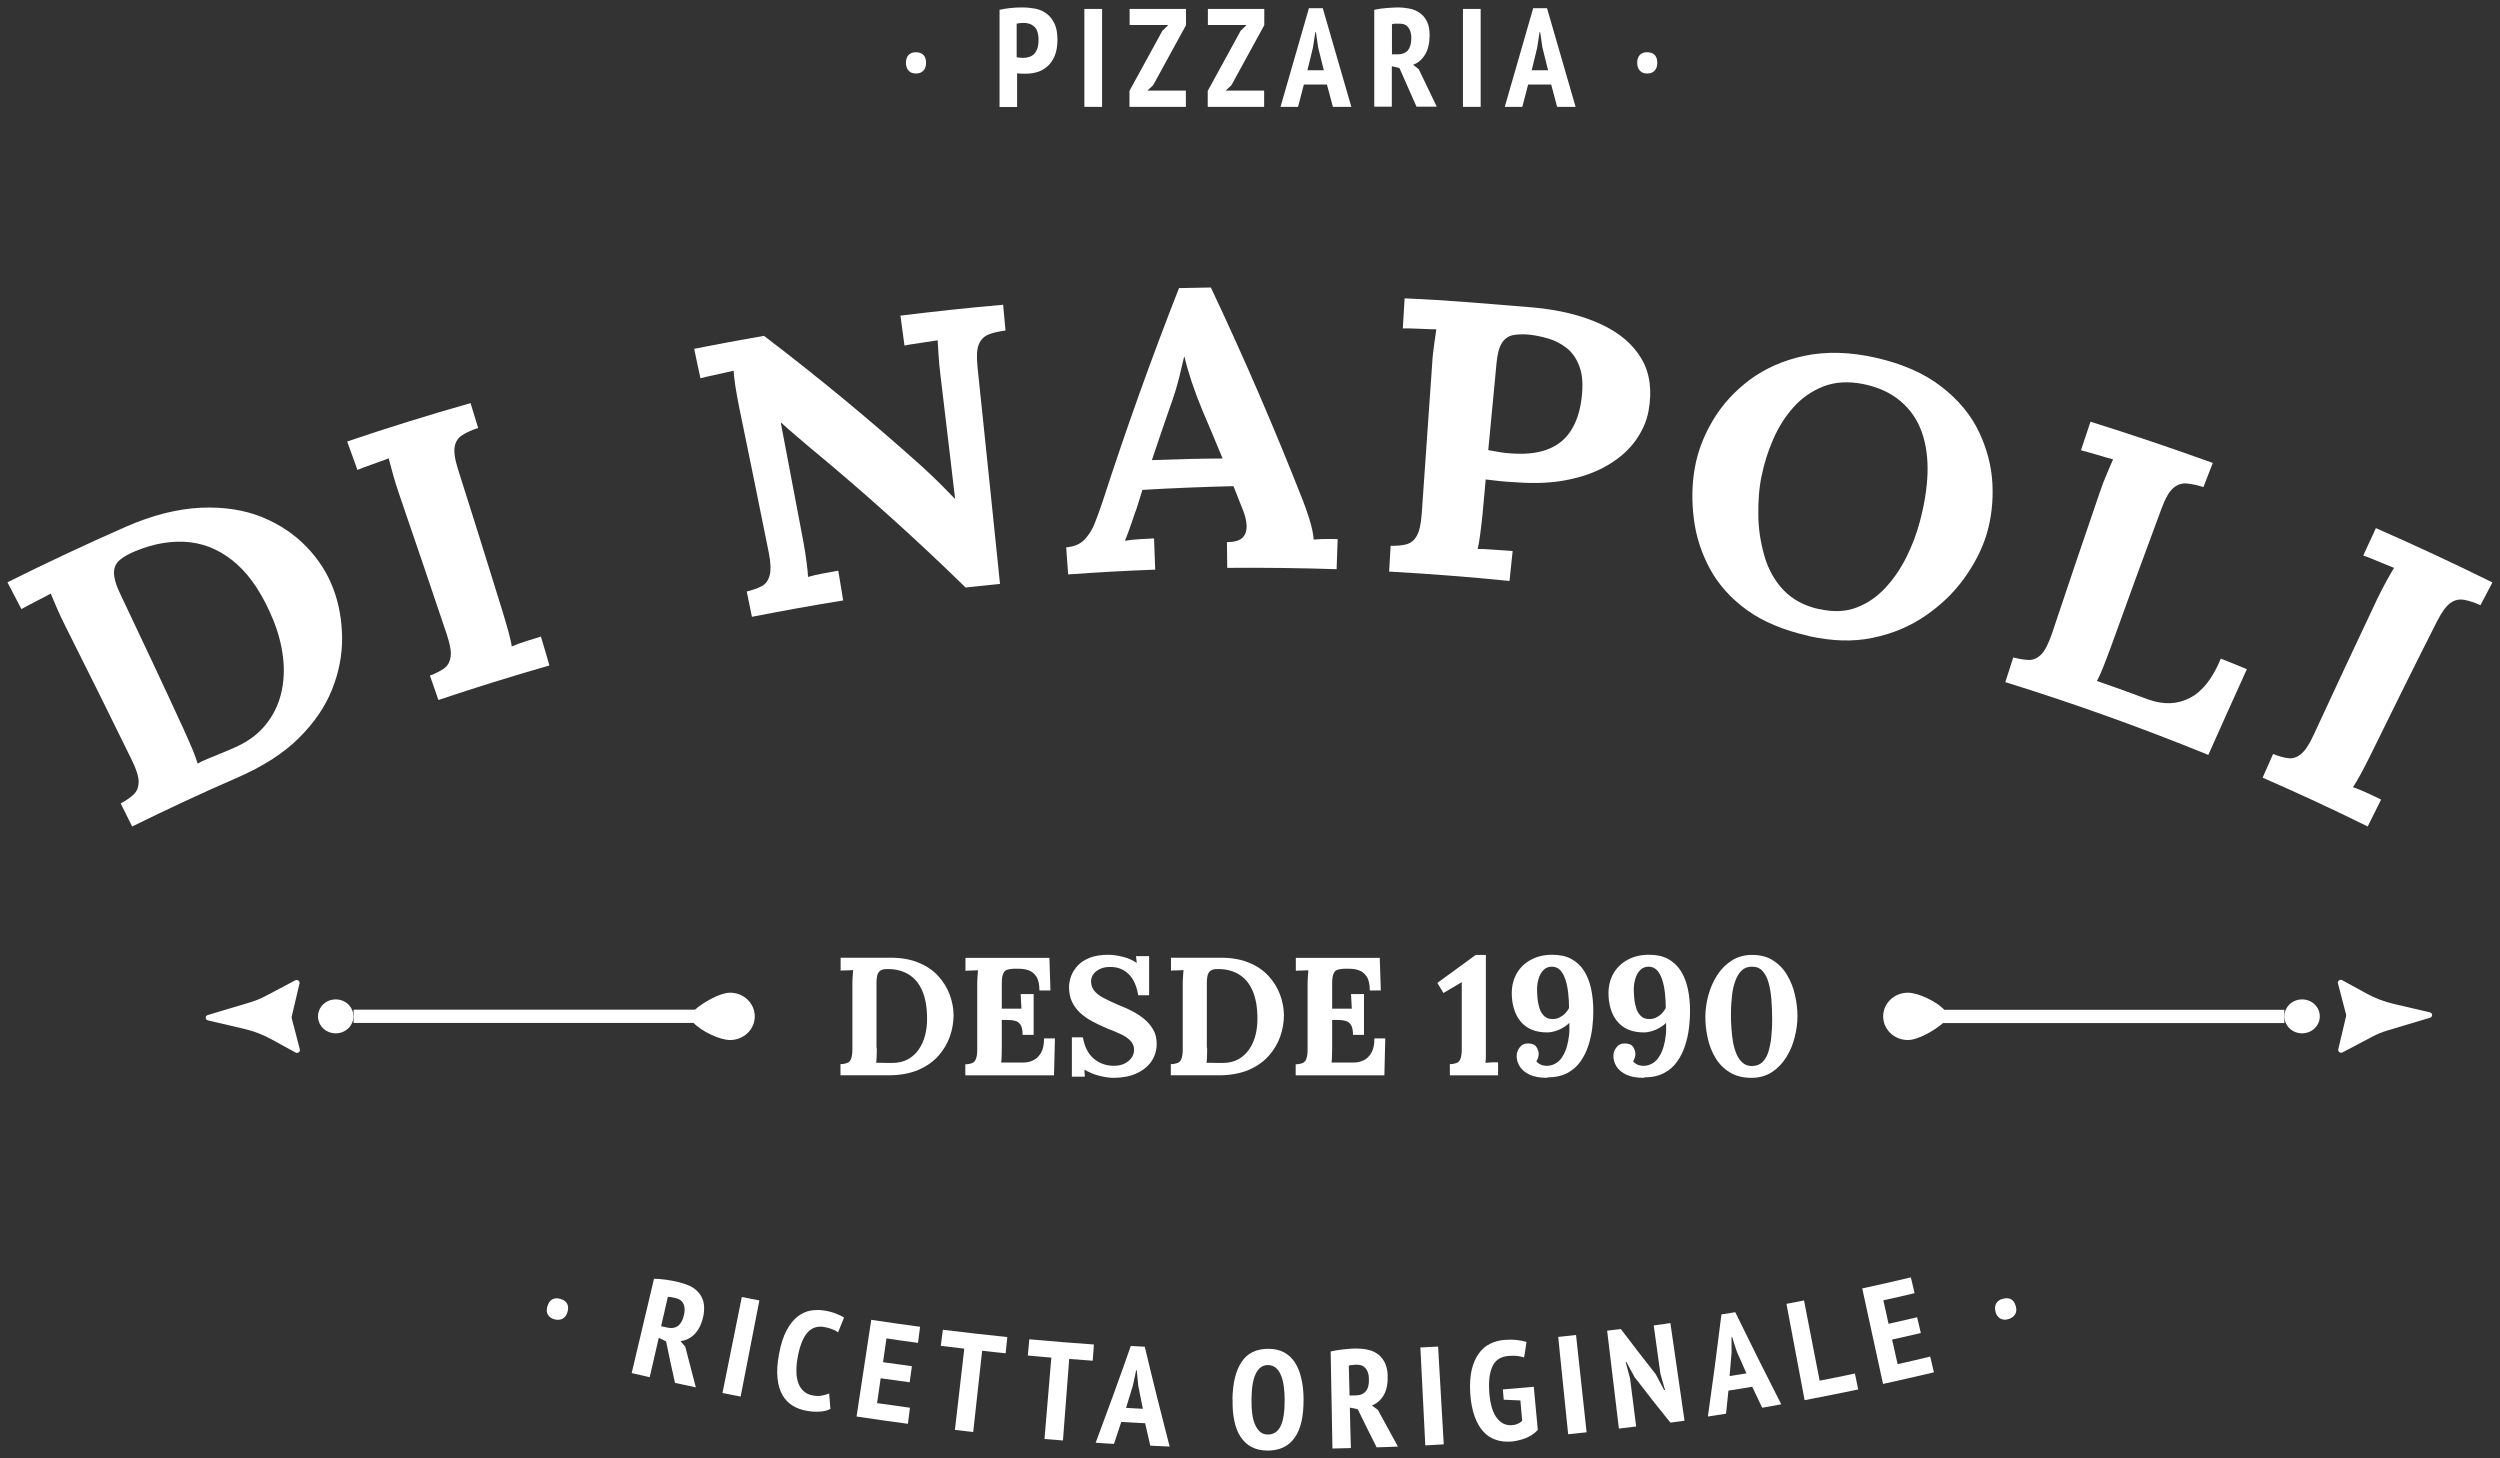 <svg xmlns="http://www.w3.org/2000/svg" id="Text" viewBox="0 0 168 98"><rect x="0" y="0" width="168" height="98" fill="#333333" stroke="none"/><defs><style>      .cls-1 {        fill: #fff;      }    </style></defs><g><path class="cls-1" d="m8.11,53.99c.37-.2.66-.4.88-.61.21-.2.32-.48.33-.83,0-.35-.15-.84-.46-1.47-1.48-3.02-2.97-6.03-4.48-9.03-.21-.42-.41-.84-.58-1.24-.17-.4-.3-.71-.39-.92-.28.15-.63.34-1.05.55-.42.22-.73.38-.92.49-.31-.6-.63-1.2-.94-1.8,2.61-1.3,5.25-2.54,7.93-3.72,1.82-.8,3.52-1.22,5.07-1.29,1.55-.07,2.92.15,4.11.63,1.19.49,2.19,1.16,3,2.01.82.85,1.41,1.79,1.79,2.81.38,1,.57,2.09.59,3.26.01,1.17-.21,2.34-.67,3.49-.46,1.16-1.2,2.25-2.24,3.28-1.03,1.03-2.42,1.91-4.16,2.67-2.37,1.03-4.72,2.13-7.04,3.27-.26-.52-.52-1.04-.77-1.55Zm4.28-4.87c.2.43.38.85.55,1.25.17.41.28.72.34.94.16-.09.39-.2.68-.32.3-.12.6-.25.93-.38.32-.13.58-.24.78-.33.93-.4,1.64-.91,2.16-1.55.52-.63.87-1.34,1.06-2.12.19-.78.23-1.6.13-2.44-.1-.84-.32-1.67-.65-2.49-.68-1.66-1.49-2.91-2.44-3.76-.95-.85-2-1.34-3.15-1.48-1.15-.13-2.38.06-3.67.59-.44.18-.8.38-1.05.59-.26.22-.4.51-.4.86,0,.35.13.84.43,1.45,1.45,3.05,2.89,6.11,4.3,9.18Z"></path><path class="cls-1" d="m32.13,28.76c-.42.14-.77.29-1.05.47-.28.17-.46.43-.52.77-.07.34,0,.85.22,1.54,1.02,3.2,2.02,6.41,3.01,9.61.14.45.26.89.38,1.31.11.42.19.75.22.98.27-.12.62-.24,1.05-.38.43-.13.73-.23.91-.28.19.65.39,1.29.57,1.94-2.51.72-4.99,1.49-7.46,2.32-.18-.55-.38-1.09-.57-1.64.4-.15.71-.31.95-.48.24-.17.39-.43.44-.78.06-.35-.04-.85-.26-1.52-1.07-3.18-2.15-6.36-3.24-9.54-.15-.45-.29-.88-.4-1.31-.11-.42-.2-.75-.26-.97-.3.12-.67.25-1.12.41-.46.16-.78.28-.98.37-.23-.64-.46-1.27-.69-1.91,2.74-.93,5.5-1.79,8.29-2.58.17.55.34,1.11.51,1.66Z"></path><path class="cls-1" d="m64.89,39.48c-3.31-3.23-6.79-6.37-10.46-9.4-.3-.25-.61-.52-.94-.8-.33-.28-.66-.57-.99-.87,0,0-.02,0-.03,0,.51,2.67,1.02,5.34,1.52,8.01.09.47.15.92.21,1.35.06.43.09.77.1,1,.28-.08.64-.17,1.09-.25.44-.08.76-.14.94-.17.11.67.23,1.33.33,2-2.05.33-4.09.7-6.13,1.1-.12-.57-.23-1.13-.35-1.7.41-.1.74-.22,1.01-.36.26-.14.44-.38.53-.72.09-.34.08-.85-.06-1.54-.66-3.29-1.33-6.58-2.01-9.87-.09-.46-.17-.91-.24-1.35-.06-.43-.1-.77-.11-1-.3.07-.71.16-1.19.27-.48.1-.82.18-1.04.24-.14-.66-.29-1.32-.42-1.98,1.56-.31,3.12-.6,4.69-.87,3.67,2.79,7.18,5.7,10.52,8.69.55.5,1,.93,1.36,1.29.36.36.67.68.93.95.01,0,.02,0,.03,0-.32-2.76-.65-5.51-.98-8.27-.06-.47-.1-.92-.13-1.36-.03-.44-.05-.77-.06-1-.32.05-.71.11-1.19.18-.48.07-.82.12-1.04.17-.09-.67-.18-1.34-.27-2.01,2.29-.28,4.59-.53,6.9-.73.06.58.11,1.15.16,1.73-.43.06-.82.14-1.12.26-.31.12-.53.34-.67.66-.14.32-.16.84-.09,1.55.51,4.85,1.01,9.7,1.51,14.56-.77.08-1.54.16-2.31.24Z"></path><path class="cls-1" d="m71.78,38.59c-.05-.6-.09-1.21-.13-1.81.51-.04.91-.2,1.21-.5.29-.3.54-.68.72-1.15.19-.47.36-.97.54-1.5,1.55-4.78,3.25-9.54,5.11-14.27.71-.02,1.43-.03,2.14-.04,2.24,4.74,4.3,9.52,6.19,14.33.11.27.25.67.42,1.2.17.54.27,1.01.3,1.41.32-.03.61-.04.9-.04.29,0,.52,0,.71.01-.02.67-.05,1.35-.07,2.02-2.45-.08-4.9-.11-7.35-.09,0-.58-.01-1.16-.02-1.73.51,0,.87-.11,1.06-.31.19-.2.28-.48.26-.83-.02-.35-.12-.74-.31-1.18-.19-.48-.38-.96-.57-1.44-2.04.05-4.09.13-6.12.25-.13.42-.26.83-.39,1.25-.09.23-.2.57-.36,1.03-.16.45-.29.83-.43,1.14.29-.05.65-.09,1.06-.11.42-.03.72-.04.9-.05.03.7.05,1.4.08,2.1-1.95.07-3.89.18-5.84.32Zm5.61-7.67c1.59-.06,3.18-.1,4.77-.11-.45-1.09-.91-2.18-1.37-3.26-.26-.63-.5-1.26-.71-1.89-.21-.64-.37-1.2-.48-1.68,0,0-.02,0-.03,0-.07.3-.18.75-.32,1.35-.15.6-.36,1.31-.67,2.15-.4,1.15-.79,2.3-1.18,3.46Z"></path><path class="cls-1" d="m93.43,36.68c.42,0,.78-.02,1.07-.1.29-.07.53-.26.7-.56.18-.3.29-.8.34-1.5.23-3.35.46-6.69.7-10.04.02-.47.08-.92.14-1.36.06-.43.11-.77.14-.99-.32,0-.72-.02-1.2-.04-.48-.02-.84-.03-1.05-.02.04-.67.08-1.35.12-2.02,1.44.06,2.88.15,4.31.26,1.43.11,2.87.23,4.31.35,1.78.16,3.3.54,4.56,1.12,1.26.58,2.17,1.36,2.74,2.33.57.97.72,2.14.47,3.52-.13.69-.42,1.34-.86,1.96-.44.62-1.03,1.15-1.78,1.61-.75.46-1.63.8-2.68,1.02-1.04.23-2.23.29-3.58.19-.42-.02-.78-.05-1.09-.08-.31-.03-.62-.07-.95-.11-.07.77-.14,1.53-.21,2.3-.05.49-.1.95-.16,1.38-.06.43-.11.76-.17.99.2,0,.47,0,.78.03.31.02.62.04.92.06.3.02.52.04.65.05-.07.67-.14,1.34-.21,2.01-2.69-.27-5.39-.48-8.09-.63.03-.58.07-1.15.1-1.73Zm6.59-6.43c.21.04.42.07.62.11.2.04.43.07.66.09,1.04.1,1.92.03,2.61-.22.7-.25,1.24-.66,1.62-1.24.39-.58.64-1.31.75-2.2.11-.87.07-1.58-.13-2.13-.2-.55-.49-.98-.88-1.28-.39-.3-.8-.51-1.26-.64-.45-.13-.86-.21-1.24-.25-.42-.04-.78-.03-1.09.03-.31.06-.56.23-.74.51-.19.28-.31.73-.37,1.34-.19,1.96-.37,3.92-.56,5.89Z"></path><path class="cls-1" d="m121.53,42.73c-1.68-.38-3.05-.95-4.13-1.73-1.08-.78-1.9-1.7-2.48-2.75-.57-1.06-.94-2.17-1.09-3.35-.15-1.18-.14-2.33.06-3.45.19-1.09.59-2.15,1.21-3.19.61-1.04,1.44-1.95,2.47-2.73,1.04-.77,2.27-1.32,3.69-1.62,1.43-.3,3.03-.27,4.8.13,1.8.41,3.27,1.06,4.41,1.95,1.14.88,1.98,1.9,2.52,3.04.54,1.14.84,2.3.9,3.48.06,1.18-.07,2.3-.38,3.36-.31,1.04-.83,2.04-1.53,3.01-.7.97-1.57,1.8-2.61,2.51-1.04.71-2.2,1.2-3.52,1.47-1.32.28-2.75.23-4.32-.12Zm.73-1.8c.93.21,1.76.18,2.49-.1.74-.28,1.38-.72,1.94-1.32.56-.6,1.03-1.29,1.42-2.07.39-.78.68-1.56.89-2.34.32-1.17.49-2.26.53-3.28.03-1.02-.09-1.95-.38-2.77-.29-.82-.76-1.52-1.42-2.08-.65-.56-1.49-.95-2.51-1.16-1-.2-1.9-.15-2.69.16-.79.31-1.46.78-2.02,1.41-.56.63-1.01,1.35-1.36,2.16-.35.81-.6,1.61-.76,2.4-.18.81-.24,1.69-.23,2.63,0,.95.15,1.87.4,2.76.25.89.67,1.66,1.27,2.3.6.64,1.4,1.08,2.42,1.31Z"></path><path class="cls-1" d="m134.76,45.83c.18-.55.35-1.1.53-1.65.42.11.76.16,1.06.17.29,0,.57-.12.82-.37.25-.25.48-.71.71-1.37,1.06-3.18,2.14-6.36,3.23-9.54.15-.45.32-.87.49-1.28.17-.41.31-.71.4-.92-.31-.08-.69-.19-1.15-.33-.46-.14-.8-.23-1.01-.28.22-.64.42-1.28.64-1.92,2.76.86,5.5,1.79,8.22,2.77-.21.54-.42,1.08-.63,1.62-.42-.13-.8-.21-1.13-.24-.33-.03-.63.08-.9.31-.27.23-.53.69-.78,1.36-1.17,3.15-2.33,6.31-3.46,9.46-.16.44-.33.86-.48,1.25-.16.39-.29.69-.41.89,1.16.4,2.32.82,3.47,1.25,1.02.36,1.94.33,2.78-.11.84-.43,1.53-1.31,2.08-2.64.59.23,1.17.47,1.75.71-.87,1.92-1.74,3.84-2.59,5.76-4.47-1.82-9.03-3.46-13.64-4.89Z"></path><path class="cls-1" d="m166.69,40.67c-.4-.18-.76-.3-1.09-.36-.32-.06-.64,0-.93.21-.29.2-.59.62-.92,1.27-1.52,3-3.01,6.01-4.49,9.03-.21.42-.42.83-.63,1.22-.21.39-.39.67-.51.86.28.09.62.24,1.03.42.41.19.69.33.86.41-.3.6-.6,1.21-.9,1.81-2.32-1.15-4.68-2.24-7.06-3.28.24-.53.46-1.06.7-1.59.39.15.73.25,1.03.28.3.04.58-.06.85-.28.27-.22.56-.65.85-1.29,1.41-3.05,2.83-6.09,4.27-9.13.21-.43.41-.84.63-1.22.21-.38.38-.68.5-.87-.29-.11-.66-.27-1.1-.45-.44-.19-.77-.31-.97-.38.28-.61.57-1.23.85-1.84,2.64,1.16,5.25,2.37,7.83,3.65-.27.51-.54,1.03-.81,1.54Z"></path></g><g><path class="cls-1" d="m157.13,70.52l.53-2.24s0-.06,0-.09l-.55-2.11c-.04-.16.14-.29.29-.21l1.64.9c.57.31,1.17.54,1.81.69l2.44.57c.19.05.2.3.01.36l-2.84.85c-.36.11-.72.25-1.05.43l-1.99,1.05c-.15.08-.32-.05-.29-.21Z"></path><path class="cls-1" d="m130.58,68.74c-.56.5-1.69,1.15-2.37,1.15-.92,0-1.66-.71-1.66-1.59s.74-1.59,1.66-1.59c.71,0,1.94.6,2.45,1.15h22.85v.89h-22.94Z"></path><path class="cls-1" d="m154.7,69.44c-.66,0-1.19-.51-1.19-1.14s.53-1.14,1.19-1.14,1.19.51,1.19,1.14-.53,1.14-1.19,1.14Z"></path></g><g><path class="cls-1" d="m20.13,66.08l-.53,2.24s0,.06,0,.09l.55,2.11c.04.16-.14.29-.29.21l-1.64-.9c-.57-.31-1.17-.54-1.81-.69l-2.44-.57c-.19-.05-.2-.3-.01-.36l2.84-.85c.36-.11.72-.25,1.05-.43l1.99-1.05c.15-.08.32.05.29.21Z"></path><path class="cls-1" d="m46.69,67.86c.56-.5,1.69-1.15,2.37-1.15.92,0,1.66.71,1.66,1.59s-.74,1.59-1.66,1.59c-.71,0-1.94-.6-2.45-1.15h-22.85v-.89h22.94Z"></path><path class="cls-1" d="m22.56,67.16c.66,0,1.19.51,1.19,1.14s-.53,1.14-1.19,1.14-1.19-.51-1.19-1.14.53-1.14,1.19-1.14Z"></path></g><g><path class="cls-1" d="m36.79,87.78c.06-.22.17-.38.32-.46.15-.08.33-.1.53-.04.22.06.37.16.46.31.09.15.1.33.04.56-.06.22-.16.37-.32.46-.15.09-.34.1-.56.05-.21-.06-.35-.16-.44-.31-.09-.15-.1-.34-.04-.56Z"></path><path class="cls-1" d="m43.92,85.93c.26,0,.55.03.85.07.29.04.55.09.76.14.26.06.52.15.77.25.25.11.44.25.61.43.17.18.29.4.36.66.06.26.07.57,0,.94-.11.52-.3.92-.57,1.21-.27.28-.59.45-.97.49.11.13.21.25.32.38.23.91.47,1.82.71,2.73-.47-.1-.94-.2-1.4-.3-.21-.93-.41-1.86-.6-2.79-.16-.08-.32-.16-.49-.24-.2.88-.41,1.77-.61,2.65-.41-.09-.81-.19-1.21-.28.5-2.11,1-4.23,1.5-6.34Zm.5,3.19c.14.03.27.06.41.09.3.07.54.03.73-.11.19-.14.33-.39.41-.76.06-.28.05-.51-.04-.72-.09-.2-.27-.33-.53-.39-.1-.02-.2-.04-.29-.06-.09-.02-.17-.02-.23-.02-.15.65-.3,1.31-.45,1.96Z"></path><path class="cls-1" d="m49.85,87.16c.39.08.79.16,1.18.23-.42,2.15-.84,4.31-1.26,6.46-.41-.08-.81-.16-1.22-.24.43-2.15.87-4.3,1.3-6.45Z"></path><path class="cls-1" d="m55.82,94.67c-.19.11-.43.17-.73.19-.29.02-.58,0-.86-.05-.35-.06-.67-.17-.95-.34-.28-.17-.51-.4-.69-.71-.18-.31-.3-.69-.34-1.14-.05-.45-.02-1,.1-1.63.12-.65.29-1.18.51-1.59.22-.41.47-.72.74-.93.28-.21.57-.35.88-.4.31-.05.62-.05.92,0,.31.05.57.12.79.21.22.09.4.17.53.26-.13.33-.27.66-.4.99-.11-.08-.24-.15-.4-.21-.15-.06-.34-.11-.56-.15-.44-.07-.8.05-1.1.38-.29.33-.52.89-.66,1.68-.06.34-.09.65-.08.95,0,.29.05.55.13.77.08.23.21.41.37.55.16.14.37.24.63.28.22.04.42.04.6,0,.17-.03.33-.08.47-.14.03.34.05.68.08,1.02Z"></path><path class="cls-1" d="m58.53,88.69c1.1.17,2.2.32,3.3.47-.05.36-.1.72-.14,1.08-.71-.09-1.42-.19-2.12-.3-.08.53-.15,1.07-.23,1.6.65.09,1.29.18,1.94.27-.05.36-.1.72-.15,1.08-.65-.09-1.3-.18-1.95-.27-.08.56-.16,1.12-.24,1.67.74.11,1.48.21,2.21.31-.05.36-.1.72-.14,1.08-1.15-.15-2.3-.32-3.45-.49.33-2.17.66-4.34.99-6.51Z"></path><path class="cls-1" d="m67.58,90.94c-.53-.05-1.05-.11-1.58-.17-.2,1.82-.4,3.64-.6,5.46-.41-.05-.82-.09-1.23-.14.21-1.82.42-3.64.63-5.46-.53-.06-1.05-.12-1.58-.19.05-.36.09-.72.14-1.08,1.44.18,2.88.34,4.33.49-.04.36-.07.72-.11,1.09Z"></path><path class="cls-1" d="m73.43,91.44c-.53-.04-1.05-.08-1.58-.12-.14,1.83-.28,3.65-.42,5.48-.41-.03-.83-.07-1.24-.1.15-1.82.31-3.65.46-5.47-.53-.04-1.05-.09-1.58-.14.03-.36.07-.72.1-1.09,1.45.13,2.89.25,4.34.35-.03.36-.05.73-.08,1.09Z"></path><path class="cls-1" d="m76.96,95.64c-.54-.03-1.07-.05-1.61-.09-.16.49-.33.99-.49,1.48-.41-.02-.82-.05-1.23-.08.81-2.16,1.6-4.33,2.36-6.5.31.02.63.03.94.05.53,2.24,1.09,4.48,1.67,6.71-.43-.02-.87-.04-1.3-.06-.12-.51-.24-1.02-.35-1.52Zm-1.29-1.03c.38.02.75.04,1.13.06-.1-.52-.21-1.03-.31-1.55-.03-.35-.07-.69-.1-1.04-.01,0-.03,0-.04,0-.07.34-.15.69-.22,1.03-.15.5-.31,1-.46,1.5Z"></path><path class="cls-1" d="m82.82,94.04c.02-1.12.23-1.96.63-2.54.39-.58.99-.86,1.78-.86.41,0,.77.08,1.06.24.3.16.54.39.73.68.19.3.34.66.43,1.08.1.42.15.89.15,1.41,0,1.12-.18,1.97-.59,2.55-.4.58-1.01.88-1.82.88-.43,0-.8-.09-1.1-.25-.3-.16-.55-.4-.74-.7-.19-.3-.33-.66-.41-1.09-.09-.42-.12-.9-.11-1.42Zm1.28.02c0,.33.01.64.05.93.03.29.1.53.19.74.09.21.2.37.34.49.14.12.31.18.52.18.38,0,.66-.18.85-.55.19-.37.28-.96.28-1.78,0-.32-.02-.62-.06-.91-.04-.29-.1-.53-.19-.74-.08-.21-.2-.38-.34-.5-.14-.12-.32-.18-.52-.19-.73,0-1.11.77-1.12,2.32Z"></path><path class="cls-1" d="m89.42,90.82c.26-.06.53-.11.83-.14.3-.03.55-.05.77-.06.27,0,.53.01.8.06.26.05.5.13.7.27.21.13.37.32.51.56.13.24.21.54.22.91.02.53-.06.97-.25,1.31-.19.34-.46.58-.81.72.13.1.27.19.4.29.45.83.9,1.65,1.35,2.47-.47.02-.95.04-1.43.05-.43-.85-.85-1.7-1.27-2.56-.18-.04-.35-.07-.53-.11.02.91.04,1.81.07,2.72-.41.01-.83.02-1.24.03-.04-2.17-.08-4.34-.12-6.52Zm1.27,2.96c.14,0,.28,0,.42-.01.3,0,.53-.1.68-.29.15-.18.22-.46.2-.84,0-.28-.08-.51-.21-.68-.14-.17-.34-.26-.61-.25-.1,0-.2,0-.3.02-.1,0-.17.02-.23.04.02.67.03,1.34.05,2.01Z"></path><path class="cls-1" d="m95.44,90.55c.4-.02.8-.04,1.2-.06.13,2.19.25,4.38.38,6.57-.41.02-.83.05-1.24.07-.11-2.19-.22-4.38-.33-6.57Z"></path><path class="cls-1" d="m100.99,93.37c.69-.06,1.39-.11,2.08-.18.09.97.18,1.94.27,2.9-.22.24-.49.42-.81.55-.31.12-.63.2-.95.23-.39.03-.74,0-1.07-.12-.33-.11-.6-.29-.84-.56-.24-.26-.43-.61-.58-1.02-.15-.42-.25-.93-.29-1.53-.04-.63,0-1.16.1-1.6.11-.44.27-.81.48-1.09.21-.29.46-.51.76-.65.3-.15.61-.23.96-.26.3-.02.58-.02.84.01.26.03.46.07.64.13-.05.35-.1.7-.16,1.04-.13-.04-.29-.08-.45-.1-.17-.02-.38-.02-.62,0-.22.02-.42.08-.6.18-.17.1-.32.25-.42.45-.11.2-.18.45-.23.75-.04.3-.05.66-.02,1.07.06.79.23,1.37.51,1.72.28.36.62.52,1.03.48.13-.01.26-.04.37-.09.12-.05.22-.12.3-.21-.04-.45-.08-.9-.12-1.36-.38-.02-.75-.03-1.12-.05-.02-.23-.04-.46-.06-.7Z"></path><path class="cls-1" d="m104.72,89.84c.4-.04.79-.08,1.19-.13.24,2.18.47,4.36.71,6.54-.41.04-.82.09-1.24.13-.22-2.18-.45-4.37-.67-6.55Z"></path><path class="cls-1" d="m109.88,92.61c-.2-.36-.39-.73-.59-1.09-.02,0-.03,0-.05,0,.1.37.2.74.3,1.11.14,1.08.27,2.15.41,3.23-.39.05-.78.1-1.16.14-.26-2.19-.53-4.39-.79-6.58.31-.04.61-.07.92-.11.77,1.02,1.55,2.03,2.34,3.03.19.36.38.71.57,1.07.02,0,.04,0,.06,0-.1-.36-.21-.72-.31-1.09-.15-1.08-.3-2.17-.45-3.25.37-.05.75-.1,1.12-.16.32,2.19.63,4.37.95,6.56-.32.05-.63.09-.95.13-.8-.99-1.59-1.99-2.36-3Z"></path><path class="cls-1" d="m117.74,93.19c-.53.09-1.06.18-1.59.26-.05.52-.11,1.03-.16,1.55-.41.06-.81.13-1.22.19.33-2.29.63-4.57.91-6.86.31-.05.62-.1.93-.15,1.01,2.07,2.04,4.14,3.09,6.19-.43.08-.85.15-1.28.23-.22-.47-.45-.94-.67-1.41Zm-1.49-.72c.37-.06.74-.12,1.11-.18-.21-.48-.43-.96-.64-1.45-.11-.33-.22-.66-.32-1-.01,0-.03,0-.04,0,0,.35,0,.7,0,1.06-.04.52-.08,1.04-.13,1.56Z"></path><path class="cls-1" d="m124.88,93.37c-1.2.25-2.4.49-3.61.72-.41-2.16-.81-4.31-1.22-6.47.39-.07.79-.15,1.18-.23.35,1.8.7,3.59,1.05,5.39.79-.15,1.58-.31,2.37-.48.07.36.15.71.22,1.07Z"></path><path class="cls-1" d="m125.15,86.58c1.09-.24,2.18-.48,3.26-.74.08.35.17.71.25,1.06-.7.17-1.4.33-2.1.48.12.53.24,1.05.35,1.58.64-.14,1.28-.29,1.92-.44.08.35.17.71.25,1.06-.64.15-1.29.3-1.93.44.12.55.25,1.1.37,1.65.73-.16,1.46-.33,2.19-.51.08.35.17.71.25,1.06-1.14.27-2.28.53-3.42.78-.47-2.14-.93-4.29-1.4-6.43Z"></path><path class="cls-1" d="m134.1,88.14c-.06-.22-.04-.41.05-.56.09-.15.23-.25.44-.3.22-.06.4-.05.55.03.15.08.25.23.32.46.06.22.05.4-.05.56-.09.15-.25.26-.46.32-.21.06-.39.04-.54-.05-.15-.09-.26-.24-.32-.46Z"></path></g><g><path class="cls-1" d="m60.88,4.22c0-.23.06-.41.18-.53s.28-.18.48-.18c.22,0,.39.06.51.18s.18.29.18.53-.06.4-.18.53-.29.19-.5.19-.37-.06-.49-.19-.18-.3-.18-.53Z"></path><path class="cls-1" d="m67.16.66c.23-.05.47-.09.74-.12s.54-.04.81-.04c.29,0,.57.03.85.08.28.05.53.16.75.32.22.16.4.38.54.66s.21.66.21,1.11c0,.41-.06.77-.17,1.05-.12.29-.27.52-.47.71-.19.18-.42.31-.67.4-.25.08-.52.12-.79.12h-.12c-.06,0-.12,0-.18,0-.06,0-.12,0-.18-.01-.06,0-.1-.01-.13-.02v2.27h-1.18V.66Zm1.18,3.19s.11.02.21.03c.1,0,.17.01.21.01.14,0,.27-.02.39-.06.13-.04.24-.1.33-.19s.17-.22.23-.38.08-.36.08-.61c0-.21-.03-.38-.08-.53-.05-.14-.12-.26-.22-.34-.09-.08-.2-.15-.31-.18-.12-.04-.24-.06-.38-.06-.19,0-.35.02-.48.05v2.25Z"></path><path class="cls-1" d="m72.87.6h1.19v6.58h-1.19V.6Z"></path><path class="cls-1" d="m75.91,6.09l2.2-4.02.4-.39h-2.6V.6h3.79v1.09l-2.21,4.04-.39.36h2.59v1.09h-3.79v-1.09Z"></path><path class="cls-1" d="m81.17,6.09l2.2-4.02.4-.39h-2.6V.6h3.79v1.09l-2.21,4.04-.39.36h2.59v1.09h-3.79v-1.09Z"></path><path class="cls-1" d="m89.17,5.68h-1.55l-.39,1.5h-1.18l1.91-6.63h.93l1.92,6.63h-1.24l-.4-1.5Zm-1.3-.96h1.09l-.38-1.53-.15-1.03h-.04l-.16,1.04-.37,1.52Z"></path><path class="cls-1" d="m92.35.66c.26-.06.53-.1.83-.12.3-.02.55-.04.76-.04.27,0,.53.03.79.08.26.05.48.15.68.29.2.14.36.33.48.57s.18.55.18.92c0,.53-.1.97-.3,1.3-.2.33-.47.57-.81.69l.38.3,1.21,2.52h-1.36l-1.15-2.6-.51-.12v2.72h-1.18V.66Zm1.18,2.99h.41c.29,0,.52-.09.67-.27s.23-.46.23-.83c0-.28-.06-.51-.19-.69-.13-.18-.32-.27-.59-.27-.1,0-.2,0-.29,0-.09,0-.17.02-.23.04v2.01Z"></path><path class="cls-1" d="m98.31.6h1.19v6.58h-1.19V.6Z"></path><path class="cls-1" d="m104.24,5.68h-1.55l-.39,1.5h-1.18l1.91-6.63h.93l1.92,6.63h-1.24l-.4-1.5Zm-1.3-.96h1.09l-.38-1.53-.15-1.03h-.04l-.16,1.04-.37,1.52Z"></path><path class="cls-1" d="m110.02,4.22c0-.23.06-.41.18-.53s.28-.18.48-.18c.22,0,.39.06.51.18s.18.29.18.53-.06.4-.18.53-.29.19-.5.19-.37-.06-.49-.19-.18-.3-.18-.53Z"></path></g><g><path class="cls-1" d="m56.48,71.51c.17,0,.32-.03.43-.07.12-.04.21-.12.27-.26.06-.13.1-.35.1-.65v-4.32c0-.2,0-.4.02-.59s.02-.33.03-.43c-.12,0-.27.01-.45.02-.18,0-.31,0-.39.02v-.87h3.28c.74-.01,1.39.1,1.93.32.55.22.99.52,1.34.9s.61.8.78,1.26c.17.46.26.93.26,1.39s-.08.93-.24,1.4-.42.91-.76,1.3c-.35.4-.8.72-1.35.96-.56.24-1.23.37-2.02.37h-3.23v-.74Zm2.44-1.11c0,.2,0,.4-.01.59,0,.19-.02.33-.03.43.07,0,.18,0,.31,0,.13,0,.27,0,.41.01.14,0,.26,0,.35,0,.41,0,.77-.08,1.07-.25.3-.17.54-.39.73-.67.19-.28.33-.6.42-.95.09-.35.13-.72.13-1.09,0-.77-.11-1.39-.32-1.88-.21-.49-.51-.85-.89-1.09-.38-.24-.83-.37-1.36-.38-.18,0-.33,0-.46.05-.12.04-.22.13-.28.26-.06.14-.09.35-.09.64v4.35Z"></path><path class="cls-1" d="m68.72,69.53c0-.32-.05-.54-.15-.68-.1-.14-.23-.23-.4-.26-.17-.04-.36-.05-.56-.05h-.29v1.86c0,.2,0,.39-.01.58,0,.18-.02.32-.03.42h1.51c.23,0,.44-.05.65-.15s.38-.27.52-.51c.14-.24.2-.56.2-.96h.73l-.06,2.48h-5.96v-.74c.17,0,.32-.03.43-.07.12-.04.21-.12.27-.26.06-.13.1-.35.1-.65v-4.32c0-.2,0-.4.02-.59s.02-.33.03-.43c-.12,0-.27.01-.45.02-.18,0-.31,0-.39.02v-.87h5.64l.07,2.19h-.74c0-.41-.07-.73-.21-.94-.14-.21-.32-.35-.53-.42-.21-.07-.42-.1-.62-.1h-.41c-.16.01-.29.03-.41.07s-.2.13-.26.27-.09.36-.09.65v1.69h1.32l-.05-.98h.87v2.74h-.74Z"></path><path class="cls-1" d="m76.49,66.88c-.07-.42-.19-.77-.36-1.06-.17-.28-.39-.49-.66-.64s-.58-.21-.93-.2c-.32,0-.61.09-.85.27-.24.18-.37.41-.37.7,0,.23.07.44.2.61.13.17.33.34.6.48.27.15.61.31,1.03.49.29.11.58.24.88.39s.58.33.84.54.46.45.62.72.24.6.24.96c0,.44-.12.84-.36,1.19-.24.35-.58.61-1.01.81-.43.19-.94.29-1.52.29-.3,0-.63-.05-.98-.14-.35-.09-.68-.23-.99-.41l.03.47h-.87v-2.64h.74c.11.63.35,1.11.73,1.43.38.32.83.48,1.36.48.27,0,.51-.05.71-.15.2-.1.36-.23.47-.39.11-.16.17-.34.17-.52,0-.26-.09-.48-.28-.66s-.41-.32-.69-.44c-.27-.12-.55-.24-.84-.35-.36-.15-.7-.31-1.01-.48-.31-.17-.58-.36-.82-.58-.23-.22-.41-.47-.54-.75-.13-.28-.19-.61-.19-.98,0-.23.05-.48.14-.73s.24-.48.44-.7.47-.39.81-.53c.34-.13.76-.2,1.25-.2.3,0,.63.05.99.14s.66.23.92.41l-.05-.46h.88v2.63h-.74Z"></path><path class="cls-1" d="m78.68,71.51c.17,0,.32-.03.43-.07.12-.04.21-.12.27-.26.06-.13.1-.35.1-.65v-4.32c0-.2,0-.4.02-.59s.02-.33.03-.43c-.12,0-.27.01-.45.02-.18,0-.31,0-.39.02v-.87h3.28c.74-.01,1.39.1,1.93.32.55.22.99.52,1.34.9s.61.8.78,1.26c.17.46.26.93.26,1.39s-.08.93-.24,1.4-.42.91-.76,1.3c-.35.4-.8.72-1.35.96-.56.24-1.23.37-2.02.37h-3.23v-.74Zm2.44-1.11c0,.2,0,.4-.01.59,0,.19-.02.33-.03.43.07,0,.18,0,.31,0,.13,0,.27,0,.41.01.14,0,.26,0,.35,0,.41,0,.77-.08,1.07-.25.3-.17.54-.39.73-.67.19-.28.33-.6.42-.95.09-.35.13-.72.13-1.09,0-.77-.11-1.39-.32-1.88-.21-.49-.51-.85-.89-1.09-.38-.24-.83-.37-1.36-.38-.18,0-.33,0-.46.05-.12.04-.22.13-.28.26-.06.14-.09.35-.09.64v4.35Z"></path><path class="cls-1" d="m90.92,69.53c0-.32-.05-.54-.15-.68-.1-.14-.23-.23-.4-.26-.17-.04-.36-.05-.56-.05h-.29v1.86c0,.2,0,.39-.01.58,0,.18-.02.32-.03.42h1.51c.23,0,.44-.05.65-.15s.38-.27.52-.51c.14-.24.2-.56.2-.96h.73l-.06,2.48h-5.96v-.74c.17,0,.32-.03.43-.07.12-.04.21-.12.27-.26.06-.13.1-.35.1-.65v-4.32c0-.2,0-.4.02-.59s.02-.33.03-.43c-.12,0-.27.01-.45.02-.18,0-.31,0-.39.02v-.87h5.64l.07,2.19h-.74c0-.41-.07-.73-.21-.94-.14-.21-.32-.35-.53-.42-.21-.07-.42-.1-.62-.1h-.41c-.16.01-.29.03-.41.07s-.2.13-.26.27-.09.36-.09.65v1.69h1.32l-.05-.98h.87v2.74h-.74Z"></path><path class="cls-1" d="m97.43,72.25v-.74c.17,0,.32-.03.43-.07.12-.04.21-.12.27-.26.06-.13.1-.35.1-.65v-4.53l-1.23.73-.41-.68,2.58-1.88h.68v6.23c0,.2,0,.4,0,.59,0,.19-.01.33-.03.43.12-.01.27-.02.46-.03.18,0,.31,0,.39,0v.87h-3.24Z"></path><path class="cls-1" d="m103.99,72.43c-.5,0-.9-.07-1.2-.21-.3-.14-.52-.33-.66-.55-.14-.23-.21-.46-.21-.71,0-.2.06-.39.2-.57.13-.18.31-.27.55-.27.29,0,.48.08.58.24.1.16.15.32.15.47,0,.06-.01.14-.04.24-.03.1-.06.18-.12.24.06.09.16.17.29.23.13.06.29.09.48.08.22-.01.41-.08.58-.19s.31-.26.42-.45c.12-.19.21-.4.28-.64.07-.24.12-.5.15-.77.03-.27.03-.55.02-.84-.12.14-.32.28-.59.42-.27.13-.55.21-.84.23-.41,0-.77-.05-1.08-.18-.3-.12-.56-.31-.76-.55-.2-.24-.35-.52-.45-.85s-.15-.68-.15-1.06c0-.5.12-.95.34-1.34.23-.39.55-.69.96-.91.41-.22.88-.33,1.42-.33.5,0,.93.09,1.28.28.35.19.63.45.85.79.22.34.38.75.48,1.21s.15.97.15,1.52c0,.34-.02.71-.07,1.11-.05.4-.13.79-.26,1.18-.12.39-.3.75-.53,1.08-.23.33-.53.59-.89.78s-.81.29-1.34.29Zm.35-3.95c.16,0,.31-.03.45-.1.14-.07.27-.16.38-.27s.2-.24.27-.37c0-.36-.02-.71-.06-1.04-.04-.33-.1-.63-.19-.89-.09-.26-.2-.47-.35-.62s-.33-.23-.55-.23-.41.07-.56.22-.26.34-.33.57c-.07.23-.11.48-.11.74,0,.17.01.36.03.59.02.23.07.45.13.66s.17.39.31.53c.14.14.32.21.56.21Z"></path><path class="cls-1" d="m110.49,72.43c-.5,0-.9-.07-1.2-.21-.3-.14-.52-.33-.66-.55-.14-.23-.21-.46-.21-.71,0-.2.06-.39.2-.57.13-.18.31-.27.55-.27.29,0,.48.08.58.24.1.16.15.32.15.47,0,.06-.01.14-.04.24-.03.1-.06.18-.12.24.06.09.16.17.29.23.13.06.29.09.48.08.22-.01.41-.08.58-.19s.31-.26.42-.45c.12-.19.21-.4.28-.64.07-.24.12-.5.15-.77.03-.27.03-.55.02-.84-.12.14-.32.28-.59.42-.27.13-.55.21-.84.23-.41,0-.77-.05-1.08-.18-.3-.12-.56-.31-.76-.55-.2-.24-.35-.52-.45-.85s-.15-.68-.15-1.06c0-.5.12-.95.34-1.34.23-.39.55-.69.96-.91.41-.22.88-.33,1.42-.33.5,0,.93.09,1.28.28.35.19.63.45.85.79.22.34.38.75.48,1.21s.15.97.15,1.52c0,.34-.02.71-.07,1.11-.05.4-.13.79-.26,1.18-.12.39-.3.75-.53,1.08-.23.33-.53.59-.89.78s-.81.29-1.34.29Zm.35-3.95c.16,0,.31-.03.45-.1.14-.07.27-.16.38-.27s.2-.24.27-.37c0-.36-.02-.71-.06-1.04-.04-.33-.1-.63-.19-.89-.09-.26-.2-.47-.35-.62s-.33-.23-.55-.23-.41.07-.56.22-.26.34-.33.57c-.07.23-.11.48-.11.74,0,.17.01.36.03.59.02.23.07.45.13.66s.17.39.31.53c.14.14.32.21.56.21Z"></path><path class="cls-1" d="m117.7,72.43c-.57,0-1.06-.12-1.46-.37-.4-.24-.72-.57-.96-.97-.24-.4-.42-.84-.52-1.33-.11-.48-.16-.96-.16-1.43s.07-.96.2-1.44c.13-.49.33-.94.59-1.35s.59-.74.98-.99c.39-.25.85-.38,1.38-.38s1.02.12,1.4.37c.39.25.7.57.94.98.24.4.42.84.53,1.33.11.48.17.96.17,1.43s-.06.94-.19,1.43c-.12.49-.31.94-.57,1.35s-.58.74-.96.99c-.39.25-.84.38-1.37.38Zm.07-.8c.26,0,.48-.08.66-.25.17-.17.31-.39.4-.68.09-.29.16-.62.2-1s.06-.77.06-1.18c0-.46-.02-.9-.05-1.33-.03-.42-.1-.81-.19-1.14-.09-.34-.23-.6-.41-.8s-.41-.29-.71-.29c-.27,0-.5.08-.68.25-.18.17-.33.4-.43.69-.11.29-.19.63-.23,1.01-.04.38-.07.77-.07,1.2,0,.32,0,.64.03.97.02.33.06.65.11.95s.14.58.24.82.25.43.42.58.39.21.65.21Z"></path></g></svg>